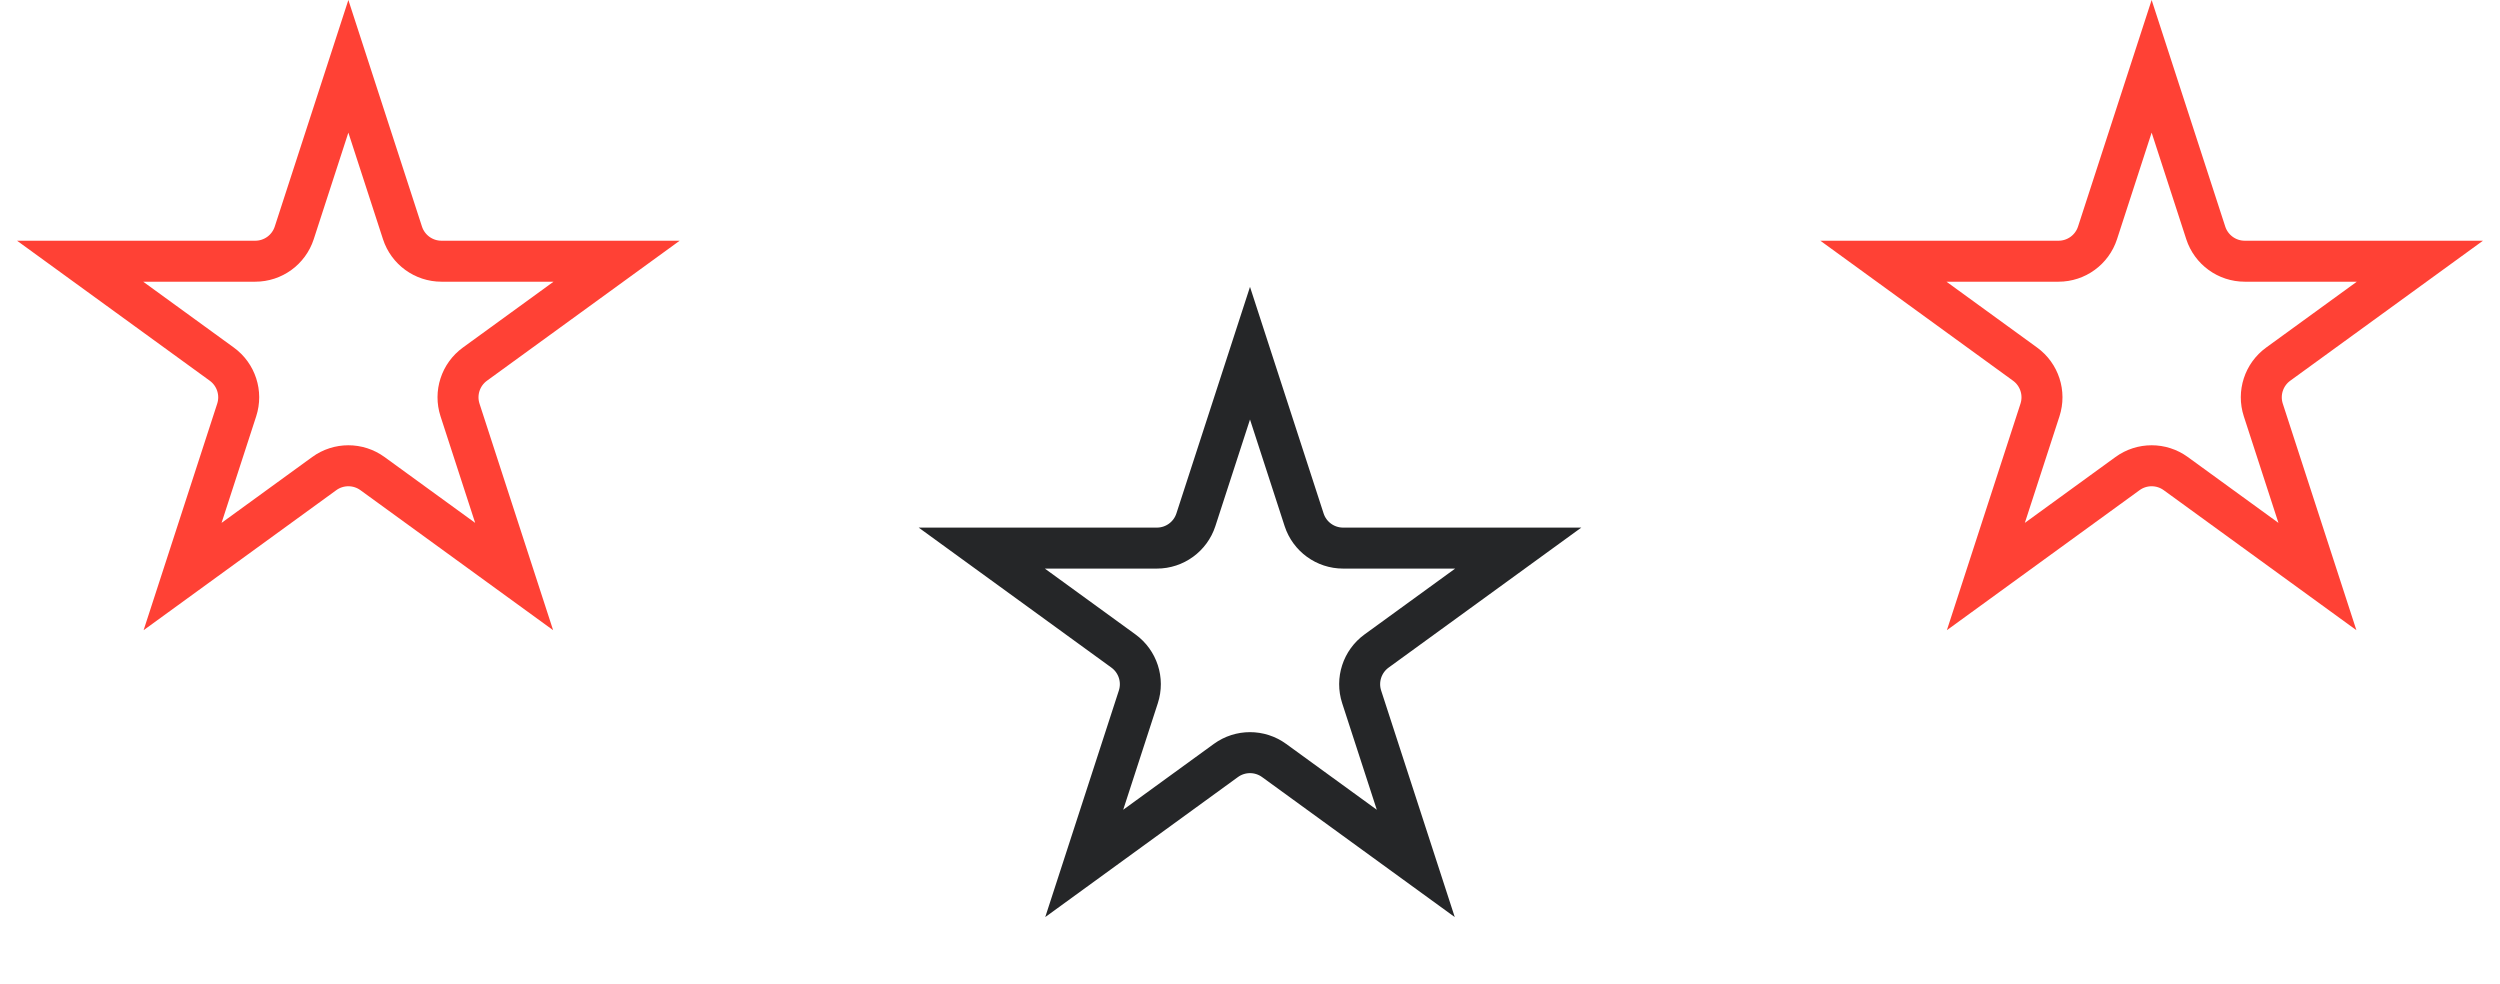 <svg width="122" height="48" viewBox="0 0 122 48" fill="none" xmlns="http://www.w3.org/2000/svg">
<path d="M17 3.236L19.641 11.365C19.909 12.189 20.677 12.747 21.543 12.747L30.09 12.747L23.176 17.77C22.475 18.28 22.181 19.183 22.449 20.007L25.09 28.135L18.176 23.111C17.475 22.602 16.525 22.602 15.824 23.111L8.91 28.135L11.551 20.007C11.819 19.183 11.525 18.28 10.824 17.77L3.91 12.747H12.457C13.323 12.747 14.091 12.189 14.359 11.365L17 3.236Z" stroke="#FF4135" stroke-width="2"/>
<path d="M61 17.236L63.641 25.365C63.909 26.189 64.677 26.747 65.543 26.747L74.09 26.747L67.176 31.77C66.475 32.28 66.181 33.182 66.449 34.007L69.09 42.135L62.176 37.111C61.475 36.602 60.525 36.602 59.824 37.111L52.91 42.135L55.551 34.007C55.819 33.182 55.525 32.28 54.824 31.77L47.91 26.747H56.457C57.323 26.747 58.091 26.189 58.359 25.365L61 17.236Z" stroke="#252628" stroke-width="2"/>
<path d="M105 3.236L107.641 11.365C107.909 12.189 108.677 12.747 109.543 12.747L118.09 12.747L111.176 17.77C110.475 18.28 110.181 19.183 110.449 20.007L113.09 28.135L106.176 23.111C105.475 22.602 104.525 22.602 103.824 23.111L96.91 28.135L99.551 20.007C99.819 19.183 99.525 18.28 98.824 17.77L91.91 12.747H100.457C101.323 12.747 102.091 12.189 102.359 11.365L105 3.236Z" stroke="#FF4135" stroke-width="2"/>
</svg>
